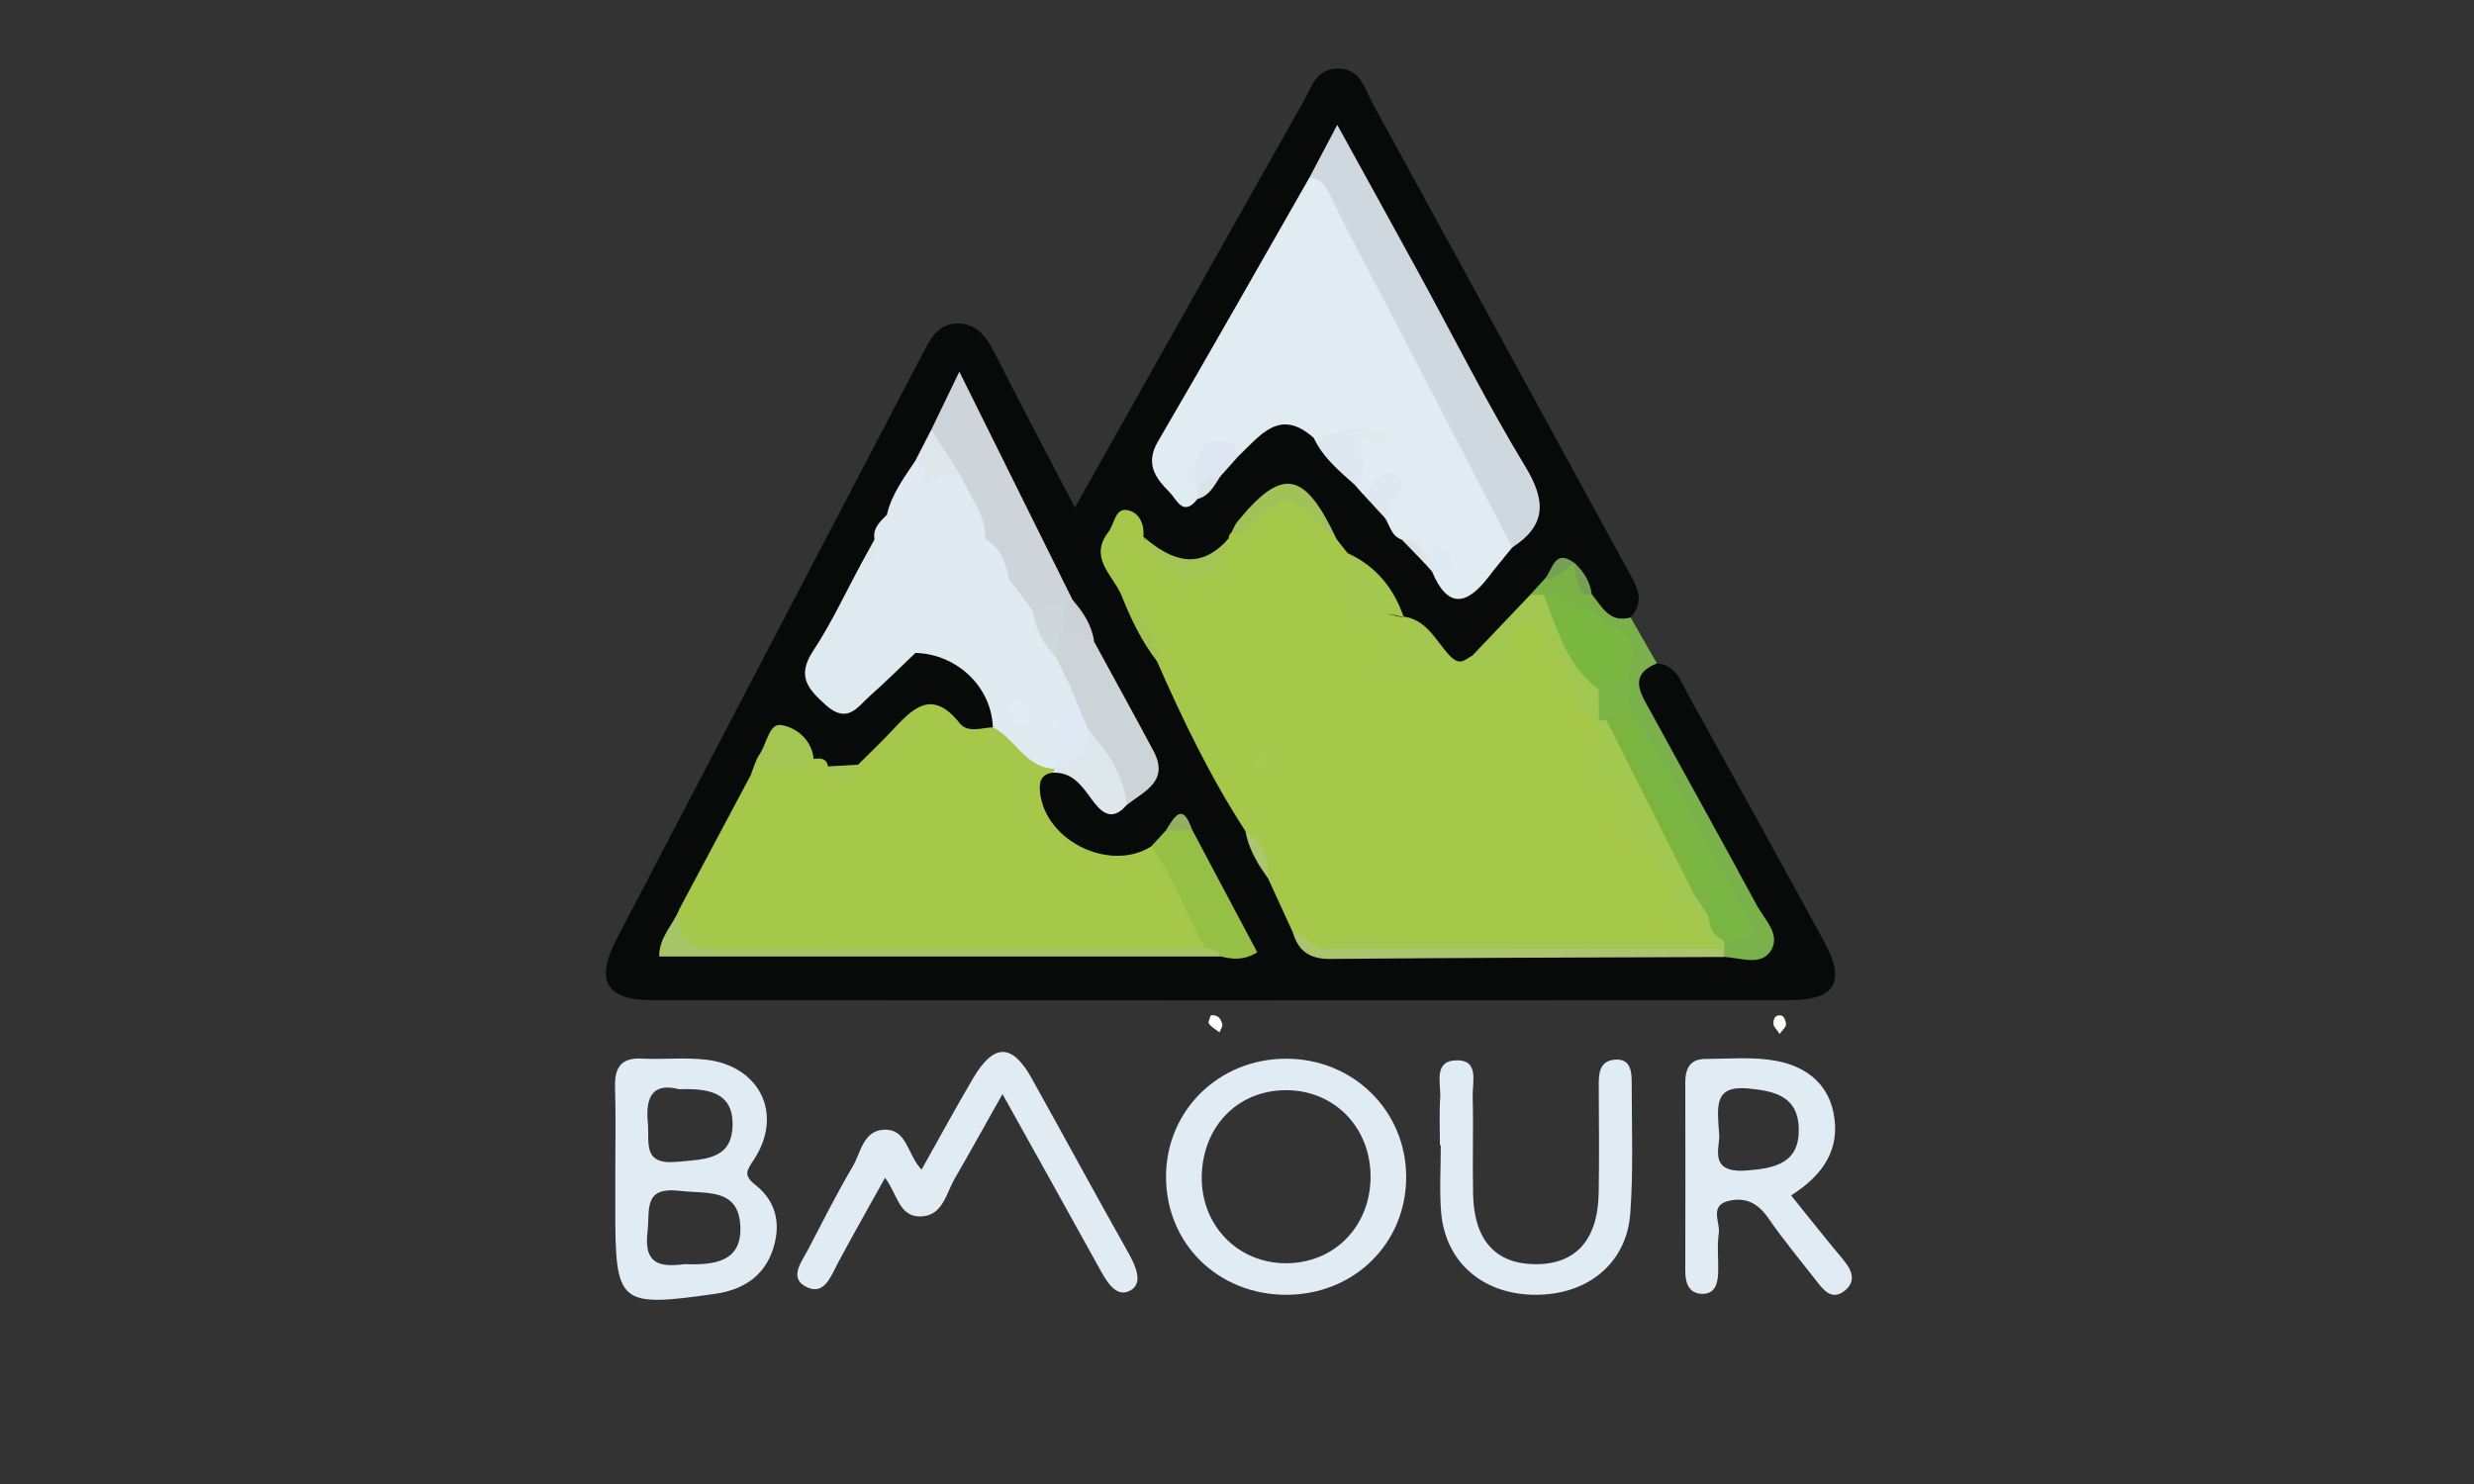 <?xml version="1.0" encoding="UTF-8"?>
<svg id="Default" xmlns="http://www.w3.org/2000/svg" viewBox="0 0 1000 600">
  <rect x="0" y="0" width="1000" height="600" fill="#333333" stroke="none"/>
  <defs>
    <style>
      .cls-1 {
        fill: none;
      }

      .cls-2 {
        fill: #e1eaf2;
      }

      .cls-3 {
        fill: #a5c84b;
      }

      .cls-4 {
        fill: #7ab740;
      }

      .cls-5 {
        fill: #7cb43f;
      }

      .cls-6 {
        fill: #acc46f;
      }

      .cls-7 {
        fill: #e0eaec;
      }

      .cls-8 {
        fill: #a2c550;
      }

      .cls-9 {
        fill: #7ab446;
      }

      .cls-10 {
        fill: #a3c652;
      }

      .cls-11 {
        fill: #ced5da;
      }

      .cls-12 {
        fill: #93af61;
      }

      .cls-13 {
        fill: #7ab546;
      }

      .cls-14 {
        fill: #7bb14a;
      }

      .cls-15 {
        fill: #cdd4d8;
      }

      .cls-16 {
        fill: #e0ebf1;
      }

      .cls-17 {
        fill: #aac66f;
      }

      .cls-18 {
        fill: #a1c750;
      }

      .cls-19 {
        fill: #a6c567;
      }

      .cls-20 {
        fill: #e1eaf6;
      }

      .cls-21 {
        fill: #a4c74f;
      }

      .cls-22 {
        fill: #a2c84f;
      }

      .cls-23 {
        fill: #dee9f2;
      }

      .cls-24 {
        fill: #a6c953;
      }

      .cls-25 {
        fill: #e1ebf2;
      }

      .cls-26 {
        fill: #a2c654;
      }

      .cls-27 {
        fill: #ccd0d7;
      }

      .cls-28 {
        fill: #fffefa;
      }

      .cls-29 {
        fill: #fdfdf7;
      }

      .cls-30 {
        fill: #e0e8f4;
      }

      .cls-31 {
        fill: #dee5e8;
      }

      .cls-32 {
        fill: #dfebf1;
      }

      .cls-33 {
        fill: #dfe9f0;
      }

      .cls-34 {
        fill: #e0ebf3;
      }

      .cls-35 {
        fill: #96c045;
      }

      .cls-36 {
        fill: #d9e4e9;
      }

      .cls-37 {
        fill: #dfe8f1;
      }

      .cls-38 {
        fill: #7ab246;
      }

      .cls-39 {
        fill: #76a154;
      }

      .cls-40 {
        fill: #070a09;
      }

      .cls-41 {
        fill: #dfe7ed;
      }

      .cls-42 {
        fill: #dee7eb;
      }

      .cls-43 {
        fill: #dee7f1;
      }

      .cls-44 {
        fill: #a1c258;
      }

      .cls-45 {
        fill: #ced8da;
      }

      .cls-46 {
        fill: #79b543;
      }

      .cls-47 {
        fill: #7bb63d;
      }

      .cls-48 {
        fill: #cfd8de;
      }
    </style>
  </defs>
  <path class="cls-1" d="M500.42,599.81c-105.42,0-210.84-.18-316.27.28-10.22.04-12.05-2.66-12.04-12.31.31-191.24.3-382.49.03-573.73-.01-9.29,1.27-12.5,11.86-12.48,210.84.4,421.69.39,632.53.01,9.8-.02,11.26,2.37,11.25,11.53-.31,191.77-.37,383.55.1,575.32.03,11.22-4.05,11.57-12.79,11.55-104.89-.24-209.78-.16-314.68-.16Z"/>
  <path class="cls-40" d="M669.71,268.2c7.84.67,9.73,7.42,12.71,12.79,18.41,33.2,36.76,66.42,54.93,99.75,8.89,16.3,4.55,23.64-14.15,23.65-153.05.08-306.11.07-459.16,0-19.11,0-23.69-7.67-14.73-24.86,40.94-78.54,82.07-156.99,123.09-235.49,3.22-6.16,6.12-12.96,14.24-13.24,8.73-.29,12.48,6.14,15.99,13.08,10.23,20.2,20.85,40.2,31.86,61.33,31.09-55.3,61.49-109.52,92.08-163.63,3.24-5.72,5.13-13.52,13.72-13.83,9.68-.35,11.36,8.26,14.74,14.43,34.21,62.41,68.25,124.91,102.4,187.36,3.58,6.54,8.16,12.81,1.64,20.09-8.15,6.04-12.3.19-16.51-5.5-2.37-3.86-3.47-8.39-6.23-12.04-.91-.66-1.88-1.22-2.97-1.5-3.29.36-5.16,2.84-7.36,4.82-2.38,2.36-4.4,4.98-6.17,7.82-6.64,9.22-15.17,16.65-23.23,24.54-5.39,4.24-10.28,3.79-14.67-1.57-4.24-5.18-9.05-9.77-14.54-13.62-1.14-.9-2.11-1.97-2.99-3.12-4.85-9.69-11.69-17.63-20.91-23.45-2.27-1.94-3.89-4.35-5.19-7-14.62-23.88-20.7-24.21-38.17-2.02-.8,1.31-1.71,2.52-2.7,3.69-16.12,13.23-18.37,13.17-36.13-.96-2.21-1.88-2.81-6.45-6.69-5.37-3.92,1.09-5.25,5-5.22,8.72.04,5.95,3.97,10.59,6.22,15.79,4.28,9.38,9.19,18.42,14.78,27.09,11.82,22.79,23.1,45.86,35.48,68.35,2.56,7.14,5.75,13.99,9.69,20.49,4.98,7.39,7.69,16.01,12.91,23.26,5.7,5.45,12.88,4.14,19.63,4.16,48.19.14,96.37-.03,144.53.09,3.12-.01,6.28.06,9.43.18,10.63.4,9.59-5.24,6.23-12.01-6.31-12.72-13.66-24.86-20.74-37.15-8.66-15.02-16.65-30.42-24.81-45.69-4-7.48-8.28-17.64,6.94-19.44Z"/>
  <path class="cls-34" d="M519.72,428.05c-27.23.06-48.5,21.12-48.41,47.9.1,27.03,21.15,47.58,48.69,47.55,27.39-.06,48.47-20.86,48.38-47.77-.1-26.75-21.53-47.77-48.66-47.68ZM519.95,510.75c-19.78.06-34.76-15.58-34.19-35.62.6-20.64,15.62-35.11,35.59-34.32,19.05.76,33.01,16.03,32.63,35.65-.35,19.66-14.82,34.22-34.03,34.29Z"/>
  <path class="cls-34" d="M305.4,479.14c-5.09-4.04-3.59-5.79-.57-10.46,11.99-18.38,2.16-37.98-19.91-40.3-8.4-.89-16.95.03-25.41-.38-8.52-.45-11.13,3.63-10.91,11.51.35,11.64.1,23.31.1,34.99v14.31c0,38.61,1.3,39.82,40.04,34.35,10.56-1.46,19.27-6.3,23.22-16.73,3.85-10.31,2.42-20.23-6.55-27.29ZM274.55,440.4c11.42-.38,21.47,1.05,21.56,13.84.13,14.79-11.32,14.44-22.42,15.49-14.28,1.37-11.07-7.79-11.83-15.78-1.05-10.85,2.23-16.25,12.69-13.55ZM276.77,511.11c-8.52,1.02-16.79,1.18-15.04-13.04,1.08-8.78-2-18.35,12.95-16.6,10.97,1.3,24.2-1.37,24.59,14.92.32,13.77-10.46,15.14-22.49,14.73Z"/>
  <path class="cls-34" d="M405.21,442.35c-7,12.42-13.06,23.37-19.32,34.2-3.56,6.15-4.89,15.3-14.1,15.27-8.47-.02-9.09-9.13-14.06-15.62-6.55,11.81-12.95,23.05-19.04,34.44-2.94,5.49-5.52,13.48-12.99,9.56-6.91-3.63-1.63-10.12.97-15.08,5.88-11.19,11.49-22.54,17.95-33.39,3.33-5.58,4.21-14.51,12.55-14.96,9.51-.51,9.42,9.86,15.32,16.13,7.06-12.55,13.74-24.9,20.87-36.99,8.31-14.09,15.72-14.11,23.54-.12,13.1,23.46,25.85,47.12,39.07,70.51,3.07,5.43,6.26,12.45.98,15.43-5.83,3.29-9.71-3.71-12.61-8.97-12.63-22.89-25.38-45.71-39.13-70.41Z"/>
  <path class="cls-34" d="M745.13,509.41c-6.81-8.08-13.33-16.38-21.15-26.08,12.72-8.11,20.16-18.54,17.11-33.49-2.51-12.44-11.93-18.89-23.31-20.96-9.26-1.69-19.02-.76-28.53-.73-6.11,0-8.05,3.88-8.05,9.45.06,25.41.06,50.83,0,76.24,0,4.68,1.21,8.87,6.36,9.26,5.57.41,6.81-4.04,6.93-8.56.16-5.31-.51-10.69.25-15.87.67-4.52-4.01-11.26,4.1-13.17,6.87-1.62,11.9,1.14,16,7.12,5.98,8.68,12.79,16.83,19.27,25.16,3.02,3.88,6.39,8.27,11.61,4.01,4.64-3.78,2.89-8.21-.6-12.37ZM705.95,473.25c-16.06,1.21-10.43-9.96-11.07-14.73-.8-11.39-2.13-19.66,11.58-18.45,11.13.99,20.29,3.34,20.61,16.13.35,13.93-9.35,16.19-21.12,17.05Z"/>
  <path class="cls-34" d="M582.03,463.03c0-6.34-.33-12.71.1-19.03.39-5.78-2.89-14.89,6.26-15.29,9.67-.43,6.73,8.8,6.87,14.54.34,13.21-.12,26.44.17,39.65.39,18.44,9.03,28.04,24.87,28.23,16.56.2,25.59-9.7,25.9-28.91.23-14.27.1-28.55.02-42.82-.03-4.97.05-10.3,6.22-10.94,6.89-.72,7.1,5.01,7.1,9.82,0,17.44.69,34.95-.57,52.31-1.49,20.52-17.75,33.36-39.3,32.9-20.75-.44-35.57-13.49-37.17-33.51-.71-8.93-.12-17.96-.12-26.94-.11,0-.23,0-.34,0Z"/>
  <path class="cls-14" d="M643.37,240.23c4.13,4.99,7.15,11.83,15.72,9.41,3.55,6.19,7.11,12.37,10.64,18.56-11.78,4.81-6.5,12.24-2.75,19.12,14.31,26.23,28.88,52.31,43.07,78.61,3.12,5.78,9.93,12,5.69,18.52-4.11,6.32-12.39,2.69-18.95,2.46-.9-1.26-1.37-2.67-1.42-4.22.29-1.52,1.02-2.8,2.08-3.89,7.35-4.57,3.53-9.79.69-14.75-14.28-24.95-26.96-50.77-41.39-75.64-.55-1.43-.93-2.91-1.2-4.41-.65-4.49-.54-9.02-.6-13.53,2.46-11.88-9.6-14.2-14.19-21.44-1.46-2.75-2.56-5.55-1.43-8.71,1.33-1.08,2.67-1.1,4.04-.07Z"/>
  <path class="cls-28" d="M489.42,410.5c3.24-.33,4.1,1.71,4.62,3.55.27.94-.69,2.23-1.09,3.36-1.48-1.16-3.26-2.11-4.32-3.57-.47-.64.52-2.33.78-3.34Z"/>
  <path class="cls-29" d="M719.35,418.03c-1.17-1.77-2.4-2.81-2.5-3.96-.19-2.1.8-4.13,3.34-3.42.89.25,1.76,2.34,1.72,3.56-.03,1.08-1.35,2.12-2.55,3.82Z"/>
  <path class="cls-3" d="M522.66,377.18c-3.36-7.33-6.72-14.67-10.09-22-2.34-6.74-4.9-13.37-9.18-19.17-14.13-21.73-25.32-44.98-35.73-68.64-2.98-10-7.63-19.1-14.51-26.99-3.51-8.05-13.14-14.87-5.15-25.25,2.42-3.14,2.7-9.5,7.34-8.93,4.8.59,7.34,5.38,6.81,10.79.7,2.15,2.7,3.06,4.21,4.44,14.58,13.31,18.07,12.88,30.25-3.68.02-1.02.41-1.85,1.19-2.51,1.33-.84,2.56-1.82,3.7-2.9,20.17-19.04,21.37-18.86,38.72,5.6,1.5,1.91,3,3.82,4.5,5.73.5.93,1.88,1.81,1.82,2.4-1.61,15.51,7.38,21.49,20.87,23.54l-.34-.33c7.14,6.5,1.32,10.88-2.67,16.67,11.36-6.84,20.93,9.25,32.34,1.39,5.34-1.45,8.4-4.85,11.22-9.78,6.94-12.12,14.77-11.86,21.3.71,5.99,11.53,11.87,23.08,19.08,33.93,1.72,10.07-2.16,22.58,11.92,27.25,2.67,19.48,18.63,31.79,26.22,48.61,5.3,11.75,2.77,15.36-11.9,15.4-41.27.11-82.54.35-123.81-.15-4.21-.05-8.44-1.07-12.41,1.16-7.83,3.19-11.3-3.05-15.71-7.25Z"/>
  <path class="cls-3" d="M328.91,306.85c2.64-.36,5.14-.44,5.8,3.02,4.29,4.09,8.4,4.95,12.13-.7,4.41-4.4,8.93-8.69,13.2-13.22,8.35-8.86,16.26-18.21,27.88-3.54,3.19,4.03,8.79,1.87,13.38,1.64,11.1-.06,15.08,11.34,23.97,14.85.73.78.97,1.57.72,2.35-.25.78-.49,1.18-.74,1.18-4.91.81-5.28,4.4-4.82,8.25,2.36,19.54,28.29,31.98,44.86,21.57,10.27,5.14,24.49,31.78,21.86,41.38-.41,1.51-2.64,1.37-4.23,1.47-64.64-.04-129.26.04-193.88-.05-16.05-.02-16.92-1.24-14.53-17.32,9.61-18.05,19.23-36.1,28.84-54.14,6.3-10.67,15.59-9.96,25.55-6.72Z"/>
  <path class="cls-25" d="M531.03,177.08c-13.81-12.48-21.76-.83-30.53,7.42-14.06-5.7-12.08,6.54-14.94,13.36-.14,1.44-.64,2.75-1.54,3.9-5.84,7.48-8.38.14-11.36-2.84-5.68-5.69-9.85-11.46-4.61-20.43,20.67-35.36,40.82-71.03,61.16-106.58,7.01-4.05,9.73,1.54,12.01,6.01,22.74,44.66,47.19,88.42,69.84,133.12,1.7,3.36,3.12,6.81.21,10.3-3.19,3.95-6.48,7.84-9.56,11.88-8.81,11.56-16.59,12.99-22.87-2.14,1.67-3.08.4-4.78-2.66-5.65-3.07-2.58-6.08-5.22-9.56-7.24-4.15-1.38-4.78-5.49-6.69-8.61-2.03-4.14.66-7.9,1.05-12.3-3.91-1.41-6.56,4.94-10.56,1.95-.94-1.07-1.89-2.14-2.83-3.21,6.91-5.75-6.03-13.23,1.57-18.86.7-1.25,2.69-.57,3.35-2.06-1.41.48-2.93.62-4.32,1.44-5.72,1.86-11.37,3.56-17.16.54Z"/>
  <path class="cls-48" d="M611.27,221.34c-16.33-31.5-32.66-63-49-94.5-7.94-15.3-16.23-30.42-23.66-45.96-2.2-4.6-3.71-8.61-9.39-8.98,3.39-6.41,6.78-12.82,11.31-21.41,11.51,20.91,22.13,40.11,32.65,59.36,14.38,26.3,27.83,53.15,43.35,78.76,8.36,13.79,8.65,23.73-5.26,32.72Z"/>
  <path class="cls-16" d="M425.95,310.83c-11.64-.57-15.62-12.38-24.64-16.78-.52-16.27-14.42-29.62-31.3-30.06-1.24-.94-1.98-2.18-2.23-3.72,1.91-8.83,9.5-14.63,12.19-23.21,1.87-5.97,7.7-6.17,13.12-5.72,5.15.43,10.11,2.61,15.41,1.65,6.46,1.7,8.68,7.32,11.46,12.42,2.44,6.73,5.24,13.3,9.4,19.21,2.84,4.42,5.63,8.87,5.47,14.42-1.78,9.6-3.71,19.17-5.62,28.75-.7,1.43-1.79,2.43-3.25,3.04Z"/>
  <path class="cls-11" d="M417.29,246.77c-3.18-4.26-6.37-8.52-9.55-12.78-5.58-3.93-7.78-10.34-11.51-15.63-2.87-8.1-6.7-15.77-10.56-23.43-2.78-7.19-8.89-12.95-9.23-21.2,3.37-6.98,6.75-13.97,11.33-23.46,15.9,32.06,30.86,62.21,45.81,92.35,1.35,2.47.18,4.01-1.92,5.22-4.85.43-9.84,2.75-14.38-1.08Z"/>
  <path class="cls-33" d="M369.54,259.49c.15,1.5.31,3,.46,4.51-6.06,5.76-11.96,11.71-18.24,17.23-5.09,4.47-9.09,11.77-17.99,3.82-7.59-6.78-11.69-11.9-5.04-21.98,7.39-11.19,13.06-23.52,19.47-35.36,1.84-1.75,3.87-1.93,6.07-.75,16.29,5.59,11.92,20.87,15.26,32.54Z"/>
  <path class="cls-2" d="M369.54,259.49c-1.83-1.44-7.27,3.6-5.82-4.45,1.47-8.14,5.49-19.5-9.52-21.35-.43-.05-.39-3.92-.57-6-.82-.72-1.18-1.51-1.08-2.37.11-.9.28-1.34.5-1.35,7.84-3.23,5.2-10.05,5.44-15.89,1.9-8.23,6.86-14.85,11.42-21.68,8.65-.23,6.72,5.48,5.99,10.55,4.4,10.28,5.85,23.6,22.32,21.07,6.28,3.47,8.36,9.45,9.51,15.97-.05.52-.09,1.05-.14,1.57-22.34-7.38-27.64,12.35-38.06,23.93Z"/>
  <path class="cls-15" d="M433.1,278.59c-2.09-4.27-4.18-8.53-6.28-12.8-1.1-6-2.54-12.08,3.37-16.67,6.19.92,8.82,6,12.07,10.34,8.01,14.73,16.11,29.4,24,44.2,6.53,12.24-3.85,16.29-10.92,21.87-7.29-9.23-10.97-20.67-18.41-29.81-3.33-5.24-4.89-10.89-3.84-17.12Z"/>
  <path class="cls-35" d="M487.24,383.49c-7.74-13.52-12.48-28.64-21.94-41.25,1.97-2.13,3.93-4.27,5.89-6.4,3.47-2.47,7.02-2.61,10.66-.39,8.78,16.53,17.56,33.06,26.34,49.59-5.63,3.44-10.21,2.76-14.83,1.67-1.41-2.29-4.73-.93-6.13-3.24Z"/>
  <path class="cls-19" d="M487.24,383.49c2.53.16,4.94.54,6.13,3.24-75.56,0-151.13,0-226.94,0,0-7.91,5.62-12.79,8.1-19.01-1.42,14.43,6.55,16.18,18.83,16.07,64.62-.55,129.26-.28,193.88-.3Z"/>
  <path class="cls-18" d="M646.23,291.32c-12.06-4.87-12.2-18.14-18.35-27.13-3.12-4.57-4.76-11.44-10.19-12.32-7.28-1.19-7.05,7.01-7.92,11.3-2.08,10.27-9.17,5.18-14.41,5.88-.91-.81-1.26-1.66-1.04-2.55.22-.91.47-1.37.75-1.37,7.82-8.22,15.65-16.44,23.47-24.66,1.92-1.79,4.01-1.95,6.26-.67,9,12.04,13.3,26.91,23.21,38.42,1.54,3.83,1.8,7.64-.1,11.43-.56.56-1.12,1.12-1.68,1.68Z"/>
  <path class="cls-6" d="M522.66,377.18c5.8.52,8.53,8.57,15.46,6.3,14.56-3.3,29.31-1.09,43.96-1.39,35.85-.74,71.72.88,107.56-.89,2.84-.14,5.13.77,7.27,2.42-.04,1.1-.08,2.2-.12,3.3-53.06.22-106.11.3-159.16.79-8.14.07-12.75-3.08-14.98-10.52Z"/>
  <path class="cls-42" d="M439.55,294.4c7.6,9.19,14.98,18.48,15.8,31.12-6.28,7.38-10.71,2.3-14.32-2.66-4.06-5.59-7.87-10.89-15.76-10.43.49-.41.72-.94.68-1.59,0,0,1.18-.93,1.18-.93,5.12-4.38,7.49-10.96,12.41-15.5Z"/>
  <path class="cls-21" d="M567.42,249.59c-7.22-1.99-14.3-3.43-19.19,6.68-5.5-11.76-3.34-22.32-3.5-32.62,11.45,5.24,18.71,14.16,22.69,25.94Z"/>
  <path class="cls-21" d="M595.08,265.11c.1,1.31.2,2.62.29,3.93-7.34,11.17-15.36-4.9-23.71.49-2.32,1.5-8.72-.01-13.45,1.06-2.11-10.17,15.28-10.61,8.87-21.32,9.37,1.04,13.29,9.63,18.4,15.3,4.61,5.12,6.35,2.17,9.6.56Z"/>
  <path class="cls-10" d="M328.91,306.85c-7.21,7.19-18.77-2.12-25.55,6.72,1.19-2.9,1.95-6.09,3.68-8.63,2.86-4.19,3.85-12.57,8.66-11.81,6.05.96,12.35,5.73,13.2,13.72Z"/>
  <path class="cls-37" d="M550.84,176.79c-4.47,5.84,4.99,14.03-3.25,19.23-6.29-5.64-12.87-11.03-16.56-18.94,6.61-1.14,12.81-4.61,19.81-3.46,1.1.7,1.46,1.41,1.1,2.11-.36.7-.73,1.06-1.1,1.06Z"/>
  <path class="cls-44" d="M540.23,217.92c-1.6-1.34-3.29-2.57-4.78-4.02-15.22-14.88-15.29-14.97-31.04-.23-2.24,2.1-3.89,3.14-6.6,1.55.74-1.39,1.27-2.95,2.24-4.14,18.17-22.4,27.19-20.85,40.18,6.85Z"/>
  <path class="cls-26" d="M496.62,217.73c-1.84,7.87-4.36,15.92-14.04,16.06-10.9.15-16.16-8.08-20.42-16.81,11.28,9.76,22.68,14.06,34.46.75Z"/>
  <path class="cls-43" d="M484,199.06c-2.84-6.76-.84-13.96,2.83-18.55,2.12-2.66,11.25-4.96,13.67,3.99-2.41,2.7-4.81,5.4-7.22,8.09-3,2.3-5.81,4.85-9.28,6.47Z"/>
  <path class="cls-38" d="M623.94,240.46c-1.8,0-3.6,0-5.4,0,1.9-2.09,3.8-4.19,5.69-6.28,4.26-1.87,6.3-8.06,12.39-6.38h0c1.69,4.02,4.18,7.83,3.32,12.53,1.04,2.16,2.07,4.33,3.11,6.49-9.17,6.33-13.51-1.9-19.1-6.35Z"/>
  <path class="cls-41" d="M372.73,195.87c2.41-4.15,2.11-7.5-2.81-9.48,2.17-4.22,4.34-8.45,6.52-12.67,4.04,6.33,8.08,12.65,12.12,18.98-5.9-2.06-9.66,6.55-15.83,3.17Z"/>
  <path class="cls-37" d="M550.42,199.23c.93-.5,2-.84,2.77-1.52,3.31-2.93,5.86-9.36,11.11-5.95,5.66,3.67-.59,8.07-1.62,12.11-.51,2-1.8,3.81-2.74,5.7-3.17-3.45-6.34-6.9-9.51-10.35Z"/>
  <path class="cls-8" d="M453.15,240.36c9.28,6.61,15.72,14.74,14.51,26.99-6.36-8.18-10.68-17.45-14.51-26.99Z"/>
  <path class="cls-33" d="M358.5,208.07q5.73,14.49-4.86,16.43c-1.93-2.09.34-4.28-.15-6.41-.87-4.61,2.32-7.19,5.01-10.02Z"/>
  <path class="cls-27" d="M442.26,259.45c-4.09-3.17-8.19-6.34-12.28-9.51-.76-1.06-.76-2.11,0-3.17,1.2-1.38,2.4-2.77,3.6-4.15,4.3,4.89,7.79,10.19,8.68,16.83Z"/>
  <path class="cls-23" d="M576.31,224.49c4.64-2.24,10.07-2.38,10.91,3.07.68,4.43-5.25,2.78-8.38,3.52-.9-1.02-1.8-2.04-2.7-3.07-.89-.83-1.16-1.62-.82-2.39.34-.75.67-1.13.98-1.13Z"/>
  <path class="cls-17" d="M503.4,336c7.26,4.38,9.36,11.23,9.18,19.17-4.24-5.83-7.9-11.93-9.18-19.17Z"/>
  <path class="cls-10" d="M346.84,309.17c-3.5,9.7-7.57,9.5-12.13.7,4.04-.23,8.09-.47,12.13-.7Z"/>
  <path class="cls-39" d="M636.62,227.79c-4.36,1.68-7.03,6.65-12.39,6.38,3.45-3.45,3.81-12.89,12.39-6.38Z"/>
  <path class="cls-12" d="M481.85,335.45c-3.55.13-7.11.26-10.66.39,3.36-5.33,6.68-11.96,10.66-.39Z"/>
  <path class="cls-39" d="M639.93,240.31c-2.12-3.91-3.82-7.93-3.31-12.53,3.56,3.44,6.14,7.41,6.75,12.45-1.15.03-2.29.05-3.44.08Z"/>
  <path class="cls-31" d="M576.31,224.49c-.06,1.17-.11,2.35-.17,3.52-3.17-3.28-6.35-6.55-9.52-9.83,4.7-.16,7.81,2.13,9.68,6.31Z"/>
  <path class="cls-41" d="M353.5,218.09c3.73,2.05.42,4.27.15,6.41,0,1.06,0,2.12-.01,3.17-1.81,0-3.62.01-5.43.02,1.76-3.2,3.53-6.4,5.29-9.61Z"/>
  <path class="cls-36" d="M484,199.06c1.77-4.06,4.78-6.33,9.28-6.47-2.46,3.69-4.41,7.89-9.26,9.17-.01-.9-.02-1.8-.02-2.7Z"/>
  <path class="cls-1" d="M727.07,456.2c.35,13.93-9.35,16.19-21.12,17.05-16.06,1.21-10.43-9.96-11.07-14.73-.8-11.39-2.13-19.66,11.58-18.45,11.13.99,20.29,3.34,20.61,16.13Z"/>
  <path class="cls-22" d="M696.92,383.61c-52.93-.04-105.86-.09-158.8-.14,1.7-2.42,1.87-7.28,5.7-6.58,43.92,7.98,88.2,1.14,132.24,3.47,10.16.54,13.33-2.62,6.17-11.25-8.41-10.14-10.61-24.6-23.14-32.05-3.21-1.91-6.47-3.97-1.91-11.63,5.83-9.79-10.05-5.08-14.73-12.51,1.89-5.52,5.04-13.27,3.78-21.61,0,0,.06-.06.06-.06,1.3-.99,2.69-1.22,4.22-.58,14.35,15.96,19.33,37.02,29.99,54.99,2.31,4.38,4.46,8.84,6.64,13.28,1.69,3.63,3.42,7.24,5.36,10.75,1.61,3.52,4.25,6.62,4.5,10.71-.03,1.07-.05,2.14-.08,3.21Z"/>
  <path class="cls-46" d="M697,380.4c-4.13-1.87-6.21-5.06-6.22-9.6-.86-4.61-2.34-8.98-5.07-12.87-2.34-2.92-3.34-6.48-4.76-9.84-8.05-14.28-15.44-28.88-21.9-43.93-2.28-5.3-5.5-10.69-.07-16.06,19.22,26.01,31.6,55.94,47.76,83.71,6.92,11.9-5.33,6.92-9.75,8.6Z"/>
  <path class="cls-4" d="M623.94,240.46c7.09-.06,11.4,8.24,19.1,6.35,4.86,7.73,20.26,7.9,15.94,22.22-1.32,7.1-4.24,12.1-12.77,9.66-13.02-9.48-16.71-24.4-22.26-38.23Z"/>
  <path class="cls-5" d="M658.98,288.1c.58,23.47,15.58,40.87,25.43,60.44-2.06,1.93-4.13,1.79-6.2.01-9.6-19.07-19.2-38.15-28.8-57.22-.38-7.47,4.14-7.59,9.55-6.37,0,1.05,0,2.1.02,3.14Z"/>
  <path class="cls-13" d="M658.96,284.95c-3.18,2.12-6.37,4.25-9.55,6.37-1.04-.04-2.08-.06-3.12-.07-.03-4.19-.06-8.38-.09-12.56,1.3-7.12,12.65-.97,12.77-9.66,0,5.31,0,10.62-.01,15.92Z"/>
  <path class="cls-24" d="M511.4,303.35c2.16,3.59.56,7.8-2.31,7.51-4.23-.43-.55-3.7.08-5.65.24-.75,1.4-1.2,2.22-1.86Z"/>
  <path class="cls-7" d="M550.84,176.79c0-1.06,0-2.11,0-3.17,3.4.41,6.8.83,10.2,1.24-.21.92-.13,2.12-.69,2.72-3.42,3.67-6.38.18-9.51-.78Z"/>
  <path class="cls-30" d="M439.55,294.4c.06,8.53-2.81,14.72-12.41,15.5-1.06-11.02.33-21.57,5.96-31.32,2.15,5.27,4.3,10.54,6.45,15.82Z"/>
  <path class="cls-45" d="M429.98,246.77c0,1.06,0,2.11,0,3.17-1.05,5.28-2.11,10.57-3.16,15.85-5.32-5.27-8.21-11.75-9.53-19.02,4.23,1.14,8.47-5.75,12.69,0Z"/>
  <path class="cls-20" d="M416.85,289.3c-.31,2.25-1.19,4.34-3.78,3.85-2.74-.52-4.46-2.62-4.81-5.49-.27-2.21.16-4.51,2.85-4.56,3.93-.07,5.12,2.92,5.74,6.2Z"/>
  <path class="cls-32" d="M372.73,195.87c5.31-.87,9.67-6.51,15.83-3.17,3.42,8.36,10.07,15.49,9.67,25.31-.59,2.44-.89,6.87-1.82,7-8.94,1.31-25.47-19.37-23.68-29.15Z"/>
  <path class="cls-47" d="M678.21,348.55c2.07,0,4.14,0,6.2-.01,1.06,3.18,2.12,6.37,3.19,9.55,1.29,3.34-.28,3.86-3.11,3.15-2.09-4.23-4.19-8.46-6.28-12.69Z"/>
  <path class="cls-9" d="M684.5,361.24c1.04-1.05,2.07-2.1,3.11-3.15,4.56,3.36,5.99,7.51,3.18,12.71-2.1-3.19-4.19-6.37-6.29-9.56Z"/>
</svg>